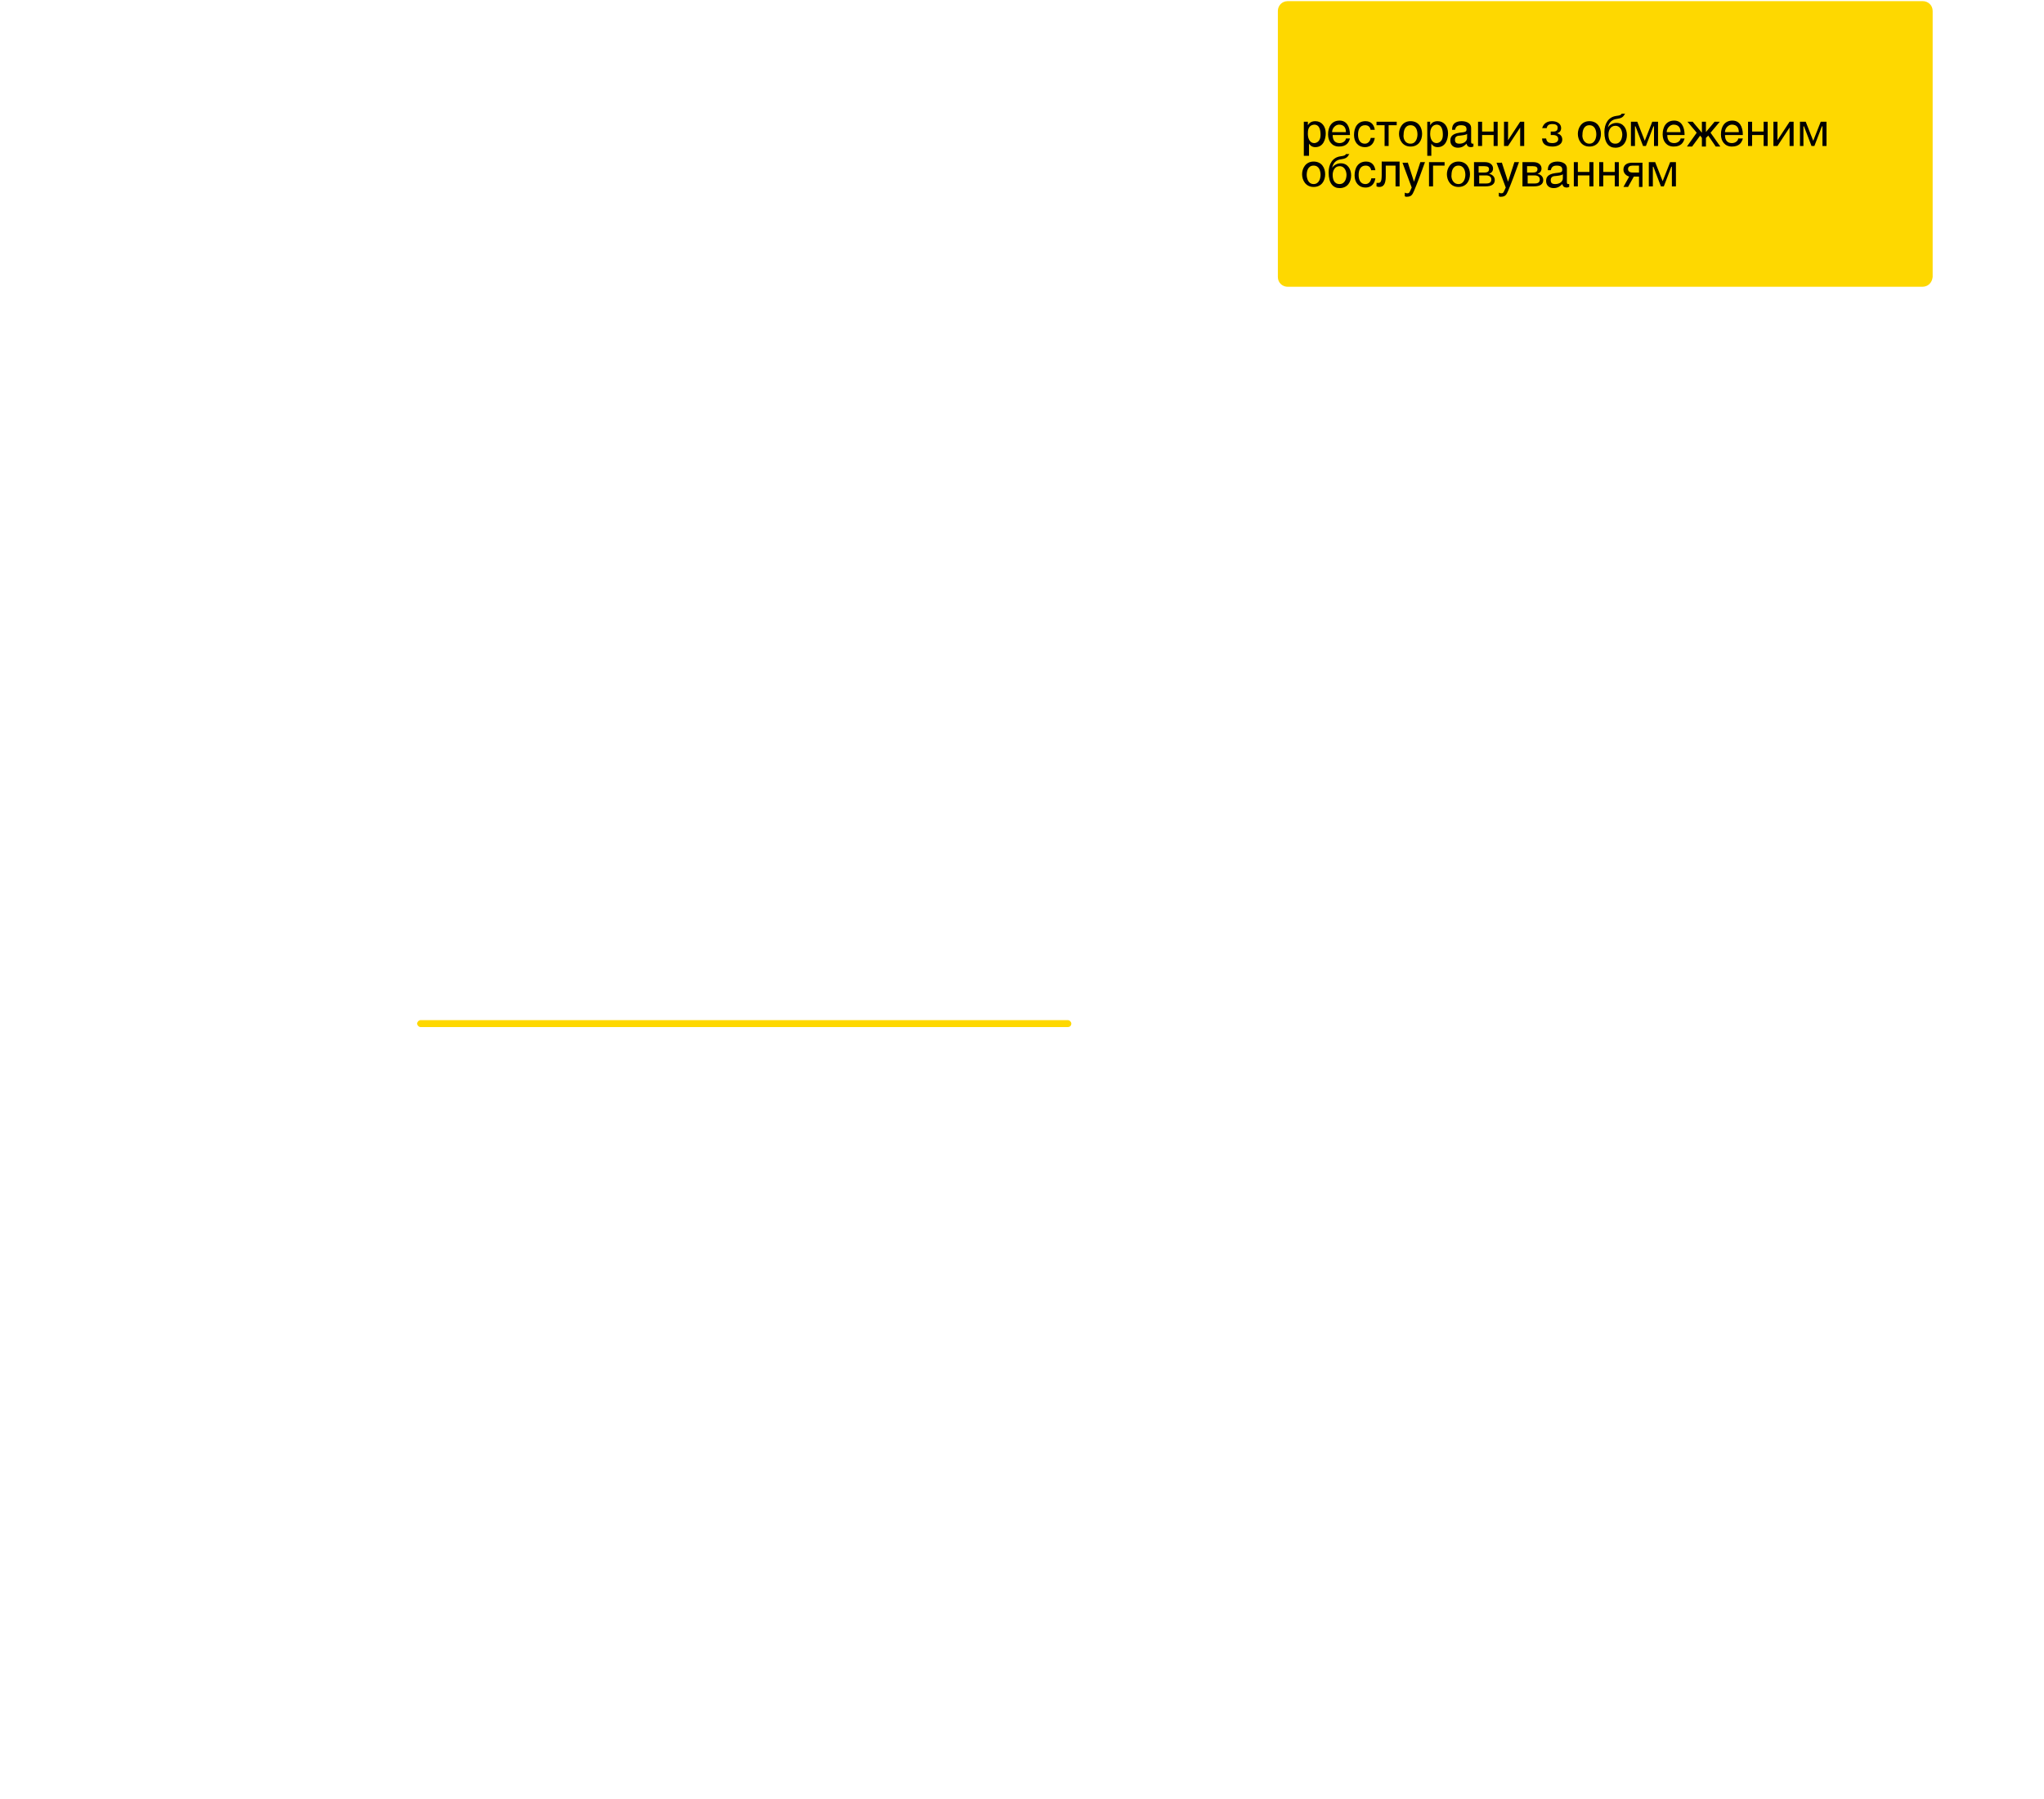 <?xml version="1.0" encoding="UTF-8"?> <!-- Generator: Adobe Illustrator 26.5.0, SVG Export Plug-In . SVG Version: 6.00 Build 0) --> <svg xmlns="http://www.w3.org/2000/svg" xmlns:xlink="http://www.w3.org/1999/xlink" id="Слой_1" x="0px" y="0px" viewBox="0 0 354.3 311.8" style="enable-background:new 0 0 354.3 311.8;" xml:space="preserve"> <style type="text/css"> .st0{fill:#FED800;} .st1{enable-background:new ;} </style> <path class="st0" d="M333.2,49.7h-110c-0.9,0-1.7-0.7-1.7-1.7V1.9c0-0.9,0.7-1.7,1.7-1.7h110.1c0.9,0,1.7,0.7,1.7,1.7V48 C334.9,49,334.2,49.7,333.2,49.7z"></path> <path class="st0" d="M185.1,178H72.9c-0.3,0-0.6-0.3-0.6-0.6l0,0c0-0.3,0.3-0.6,0.6-0.6h112.2c0.3,0,0.6,0.3,0.6,0.6l0,0 C185.7,177.8,185.4,178,185.1,178z"></path> <g class="st1"> <path d="M226,21.1h0.7v0.6c0.2-0.3,0.5-0.7,1.3-0.7c1.1,0,1.8,0.9,1.8,2.1c0,1-0.4,2.4-1.8,2.4c-0.6,0-0.9-0.3-1.1-0.6V27H226V21.1 z M226.7,23.2c0,0.9,0.4,1.6,1.1,1.6c0.4,0,1.1-0.3,1.1-1.4c0-0.7-0.1-1.8-1.1-1.8C226.7,21.7,226.7,22.7,226.7,23.2z"></path> <path d="M234,24c-0.2,0.7-0.6,1.4-1.9,1.4c-1.2,0-1.9-0.9-1.9-2.1c0-1.3,0.6-2.4,2-2.4c1.2,0,1.8,1,1.8,2.5H231 c0,0.9,0.4,1.4,1.2,1.4c0.7,0,1.1-0.5,1.1-0.8H234z M233.3,22.9c0-0.7-0.3-1.3-1.2-1.3c-0.6,0-1.2,0.6-1.2,1.3H233.3z"></path> <path d="M237.6,22.6c-0.1-0.6-0.4-0.9-1-0.9c-0.9,0-1.2,0.8-1.2,1.6c0,0.7,0.2,1.6,1.2,1.6c0.5,0,0.9-0.4,1-1h0.7 c-0.1,0.7-0.5,1.6-1.7,1.6c-1.2,0-1.9-0.9-1.9-2.1c0-1.3,0.6-2.4,2-2.4c1.1,0,1.5,0.8,1.6,1.5H237.6z"></path> <path d="M242.1,21.1v0.6h-1.4v3.6H240v-3.6h-1.4v-0.6H242.1z"></path> <path d="M244.5,21c1.4,0,2,1.1,2,2.2c0,1.1-0.6,2.2-2,2.2c-1.4,0-2-1.2-2-2.2C242.5,22.2,243.1,21,244.5,21z M244.5,24.9 c1,0,1.2-1.1,1.2-1.6c0-0.6-0.2-1.6-1.2-1.6c-1,0-1.2,1-1.2,1.6C243.2,23.8,243.4,24.9,244.5,24.9z"></path> <path d="M247.2,21.1h0.7v0.6c0.2-0.3,0.5-0.7,1.3-0.7c1.1,0,1.8,0.9,1.8,2.1c0,1-0.4,2.4-1.8,2.4c-0.6,0-0.9-0.3-1.1-0.6V27h-0.7 V21.1z M247.9,23.2c0,0.9,0.4,1.6,1.1,1.6c0.4,0,1.1-0.3,1.1-1.4c0-0.7-0.1-1.8-1.1-1.8C248,21.7,247.9,22.7,247.9,23.2z"></path> <path d="M251.7,22.4c0-1,0.7-1.4,1.7-1.4c0.3,0,1.6,0.1,1.6,1.2v2.4c0,0.2,0.1,0.3,0.2,0.3c0.1,0,0.2,0,0.2,0v0.5 c-0.1,0-0.2,0.1-0.4,0.1c-0.6,0-0.7-0.3-0.8-0.6c-0.3,0.3-0.7,0.7-1.5,0.7c-0.8,0-1.3-0.5-1.3-1.2c0-0.5,0.1-1.2,1.6-1.4 c1.1-0.1,1.2-0.2,1.2-0.6c0-0.5-0.3-0.7-1-0.7c-0.8,0-0.9,0.5-1,0.8H251.7z M254.3,23.2c-0.1,0.1-0.3,0.2-1.2,0.3 c-0.4,0-0.9,0.1-0.9,0.7c0,0.5,0.2,0.7,0.8,0.7c0.7,0,1.3-0.4,1.3-1V23.2z"></path> <path d="M256.9,22.8h2v-1.7h0.7v4.2h-0.7v-1.9h-2v1.9h-0.7v-4.2h0.7V22.8z"></path> <path d="M261.4,24.3L261.4,24.3l2.1-3.2h0.7v4.2h-0.7v-3.2h0l-2.1,3.2h-0.7v-4.2h0.7V24.3z"></path> <path d="M267.3,22.3c0.1-0.5,0.5-1.3,1.7-1.3c1,0,1.6,0.5,1.6,1.2c0,0.6-0.4,0.8-0.7,0.9c0.4,0.1,0.9,0.4,0.9,1.1 c0,0.8-0.8,1.2-1.7,1.2c-1.4,0-1.8-0.7-1.8-1.4h0.7c0.1,0.6,0.4,0.8,1.1,0.8c0.5,0,1-0.2,1-0.7s-0.4-0.7-0.9-0.7h-0.4v-0.6h0.4 c0.6,0,0.8-0.2,0.8-0.7c0-0.5-0.5-0.6-0.9-0.6c-0.6,0-0.9,0.2-1,0.7H267.3z"></path> <path d="M275.5,21c1.4,0,2,1.1,2,2.2c0,1.1-0.6,2.2-2,2.2c-1.4,0-2-1.2-2-2.2C273.5,22.2,274.1,21,275.5,21z M275.5,24.9 c1,0,1.2-1.1,1.2-1.6c0-0.6-0.2-1.6-1.2-1.6c-1,0-1.2,1-1.2,1.6C274.2,23.8,274.5,24.9,275.5,24.9z"></path> <path d="M281.7,19.6c-0.3,0.8-0.8,0.9-1.4,1c-0.9,0.1-1.4,0.6-1.6,1.5c0.3-0.5,0.9-0.8,1.5-0.8c1.2,0,1.8,1,1.8,2.1s-0.6,2.2-2,2.2 c-1.1,0-1.9-0.8-1.9-2.7c0-1.5,0.7-2.6,2-2.8c0.8-0.1,0.9-0.2,1-0.4H281.7z M281.2,23.3c0-0.4-0.2-1.5-1.2-1.5 c-0.9,0-1.2,0.9-1.2,1.5c0,0.7,0.2,1.6,1.2,1.6S281.2,23.8,281.2,23.3z"></path> <path d="M283.8,21.1l1.3,3.3l1.3-3.3h1v4.2h-0.7v-2.5c0-0.4,0-0.9,0-0.9h-0.1l-1.3,3.4h-0.5l-1.3-3.4h-0.1c0,0,0,0.5,0,0.9v2.5 h-0.7v-4.2H283.8z"></path> <path d="M292,24c-0.2,0.7-0.6,1.4-1.9,1.4c-1.2,0-1.9-0.9-1.9-2.1c0-1.3,0.6-2.4,2-2.4c1.2,0,1.8,1,1.8,2.5H289 c0,0.9,0.4,1.4,1.2,1.4c0.7,0,1.1-0.5,1.1-0.8H292z M291.3,22.9c0-0.7-0.3-1.3-1.2-1.3c-0.6,0-1.2,0.6-1.2,1.3H291.3z"></path> <path d="M295.6,23l1.6-1.9h0.9l-1.6,1.9l1.7,2.4h-0.8l-1.3-1.9l-0.4,0.4v1.5h-0.7v-1.5l-0.3-0.4l-1.4,1.9h-0.9l1.7-2.4l-1.6-1.9 h0.9l1.6,1.9v-1.9h0.7V23z"></path> <path d="M302.1,24c-0.2,0.7-0.6,1.4-1.9,1.4c-1.2,0-1.9-0.9-1.9-2.1c0-1.3,0.6-2.4,2-2.4c1.2,0,1.8,1,1.8,2.5h-3.1 c0,0.9,0.4,1.4,1.2,1.4c0.7,0,1.1-0.5,1.1-0.8H302.1z M301.4,22.9c0-0.7-0.3-1.3-1.2-1.3c-0.6,0-1.2,0.6-1.2,1.3H301.4z"></path> <path d="M303.7,22.8h2v-1.7h0.7v4.2h-0.7v-1.9h-2v1.9H303v-4.2h0.7V22.8z"></path> <path d="M308.1,24.3L308.1,24.3l2.1-3.2h0.7v4.2h-0.7v-3.2h0l-2.1,3.2h-0.7v-4.2h0.7V24.3z"></path> <path d="M313,21.1l1.3,3.3l1.3-3.3h1v4.2h-0.7v-2.5c0-0.4,0-0.9,0-0.9h-0.1l-1.3,3.4H314l-1.3-3.4h-0.1c0,0,0,0.5,0,0.9v2.5H312 v-4.2H313z"></path> </g> <g class="st1"> <path d="M227.7,28c1.4,0,2,1.1,2,2.2c0,1.1-0.6,2.2-2,2.2c-1.4,0-2-1.2-2-2.2C225.7,29.2,226.3,28,227.7,28z M227.7,31.9 c1,0,1.2-1.1,1.2-1.6c0-0.6-0.2-1.6-1.2-1.6c-1,0-1.2,1-1.2,1.6C226.5,30.8,226.7,31.9,227.7,31.9z"></path> <path d="M233.9,26.6c-0.3,0.8-0.8,0.9-1.4,1c-0.9,0.1-1.4,0.6-1.6,1.5c0.3-0.5,0.9-0.8,1.5-0.8c1.2,0,1.8,1,1.8,2.1s-0.6,2.2-2,2.2 c-1.1,0-1.9-0.8-1.9-2.7c0-1.5,0.7-2.6,2-2.8c0.8-0.1,0.9-0.2,1-0.4H233.9z M233.4,30.3c0-0.4-0.2-1.5-1.2-1.5 c-0.9,0-1.2,0.9-1.2,1.5c0,0.7,0.2,1.6,1.2,1.6C233.2,31.9,233.4,30.8,233.4,30.3z"></path> <path d="M237.7,29.6c-0.1-0.6-0.4-0.9-1-0.9c-0.9,0-1.2,0.8-1.2,1.6c0,0.7,0.2,1.6,1.2,1.6c0.5,0,0.9-0.4,1-1h0.7 c-0.1,0.7-0.5,1.6-1.7,1.6c-1.2,0-1.9-0.9-1.9-2.1c0-1.3,0.6-2.4,2-2.4c1.1,0,1.5,0.8,1.6,1.5H237.7z"></path> <path d="M242.6,28.1v4.2h-0.7v-3.6h-1.7v1.9c0,1.3-0.4,1.8-1.1,1.8c-0.2,0-0.3,0-0.5-0.1v-0.6c0.1,0,0.2,0,0.3,0 c0.4,0,0.6-0.2,0.6-1.4v-2.3H242.6z"></path> <path d="M244,28.1l1.1,3.4h0l1.1-3.4h0.8c-0.5,1.4-1.3,3.6-1.9,5c-0.3,0.7-0.5,1-1.3,1c-0.1,0-0.2,0-0.3-0.1v-0.6 c0.1,0,0.2,0.1,0.4,0.1c0.4,0,0.4-0.1,0.8-1l-1.6-4.3H244z"></path> <path d="M250.4,28.1v0.6h-2v3.6h-0.7v-4.2H250.4z"></path> <path d="M252.8,28c1.4,0,2,1.1,2,2.2c0,1.1-0.6,2.2-2,2.2c-1.4,0-2-1.2-2-2.2C250.8,29.2,251.4,28,252.8,28z M252.8,31.9 c1,0,1.2-1.1,1.2-1.6c0-0.6-0.2-1.6-1.2-1.6c-1,0-1.2,1-1.2,1.6C251.5,30.8,251.8,31.9,252.8,31.9z"></path> <path d="M255.5,28.1h1.9c0.9,0,1.4,0.5,1.4,1.1c0,0.5-0.3,0.8-0.7,0.9c0.4,0.1,1,0.4,1,1.1c0,0.7-0.5,1.1-1.6,1.1h-2V28.1z M256.3,29.9h1c0.6,0,0.8-0.2,0.8-0.6c0-0.3-0.2-0.5-0.8-0.5h-1V29.9z M256.3,31.8h1.3c0.6,0,0.9-0.2,0.9-0.7 c0-0.5-0.4-0.7-0.9-0.7h-1.2V31.8z"></path> <path d="M260.3,28.1l1.1,3.4h0l1.1-3.4h0.8c-0.5,1.4-1.3,3.6-1.9,5c-0.3,0.7-0.5,1-1.3,1c-0.1,0-0.2,0-0.3-0.1v-0.6 c0.1,0,0.2,0.1,0.4,0.1c0.4,0,0.4-0.1,0.8-1l-1.6-4.3H260.3z"></path> <path d="M263.9,28.1h1.9c0.9,0,1.4,0.5,1.4,1.1c0,0.5-0.3,0.8-0.7,0.9c0.4,0.1,1,0.4,1,1.1c0,0.7-0.5,1.1-1.6,1.1h-2V28.1z M264.7,29.9h1c0.6,0,0.8-0.2,0.8-0.6c0-0.3-0.2-0.5-0.8-0.5h-1V29.9z M264.7,31.8h1.3c0.6,0,0.9-0.2,0.9-0.7 c0-0.5-0.4-0.7-0.9-0.7h-1.2V31.8z"></path> <path d="M268.3,29.4c0-1,0.7-1.4,1.7-1.4c0.3,0,1.6,0.1,1.6,1.2v2.4c0,0.2,0.1,0.3,0.2,0.3c0.1,0,0.2,0,0.2,0v0.5 c-0.1,0-0.2,0.1-0.4,0.1c-0.6,0-0.7-0.3-0.8-0.6c-0.3,0.3-0.7,0.7-1.5,0.7c-0.8,0-1.3-0.5-1.3-1.2c0-0.5,0.1-1.2,1.6-1.4 c1.1-0.1,1.2-0.2,1.2-0.6c0-0.5-0.3-0.7-1-0.7c-0.8,0-0.9,0.5-1,0.8H268.3z M270.9,30.2c-0.1,0.1-0.3,0.2-1.2,0.3 c-0.4,0-0.9,0.1-0.9,0.7c0,0.5,0.2,0.7,0.8,0.7c0.7,0,1.3-0.4,1.3-1V30.2z"></path> <path d="M273.5,29.8h2v-1.7h0.7v4.2h-0.7v-1.9h-2v1.9h-0.7v-4.2h0.7V29.8z"></path> <path d="M277.9,29.8h2v-1.7h0.7v4.2h-0.7v-1.9h-2v1.9h-0.7v-4.2h0.7V29.8z"></path> <path d="M284.8,32.4h-0.7v-1.8h-0.9l-1,1.8h-0.8l1-1.8c-0.4-0.1-1-0.5-1-1.2c0-0.8,0.6-1.2,1.5-1.2h1.8V32.4z M284.1,28.7H283 c-0.5,0-0.8,0.2-0.8,0.6c0,0.4,0.3,0.6,0.8,0.6h1.1V28.7z"></path> <path d="M286.9,28.1l1.3,3.3l1.3-3.3h1v4.2h-0.7v-2.5c0-0.4,0-0.9,0-0.9h-0.1l-1.3,3.4h-0.5l-1.3-3.4h-0.1c0,0,0,0.5,0,0.9v2.5 h-0.7v-4.2H286.9z"></path> </g> </svg> 